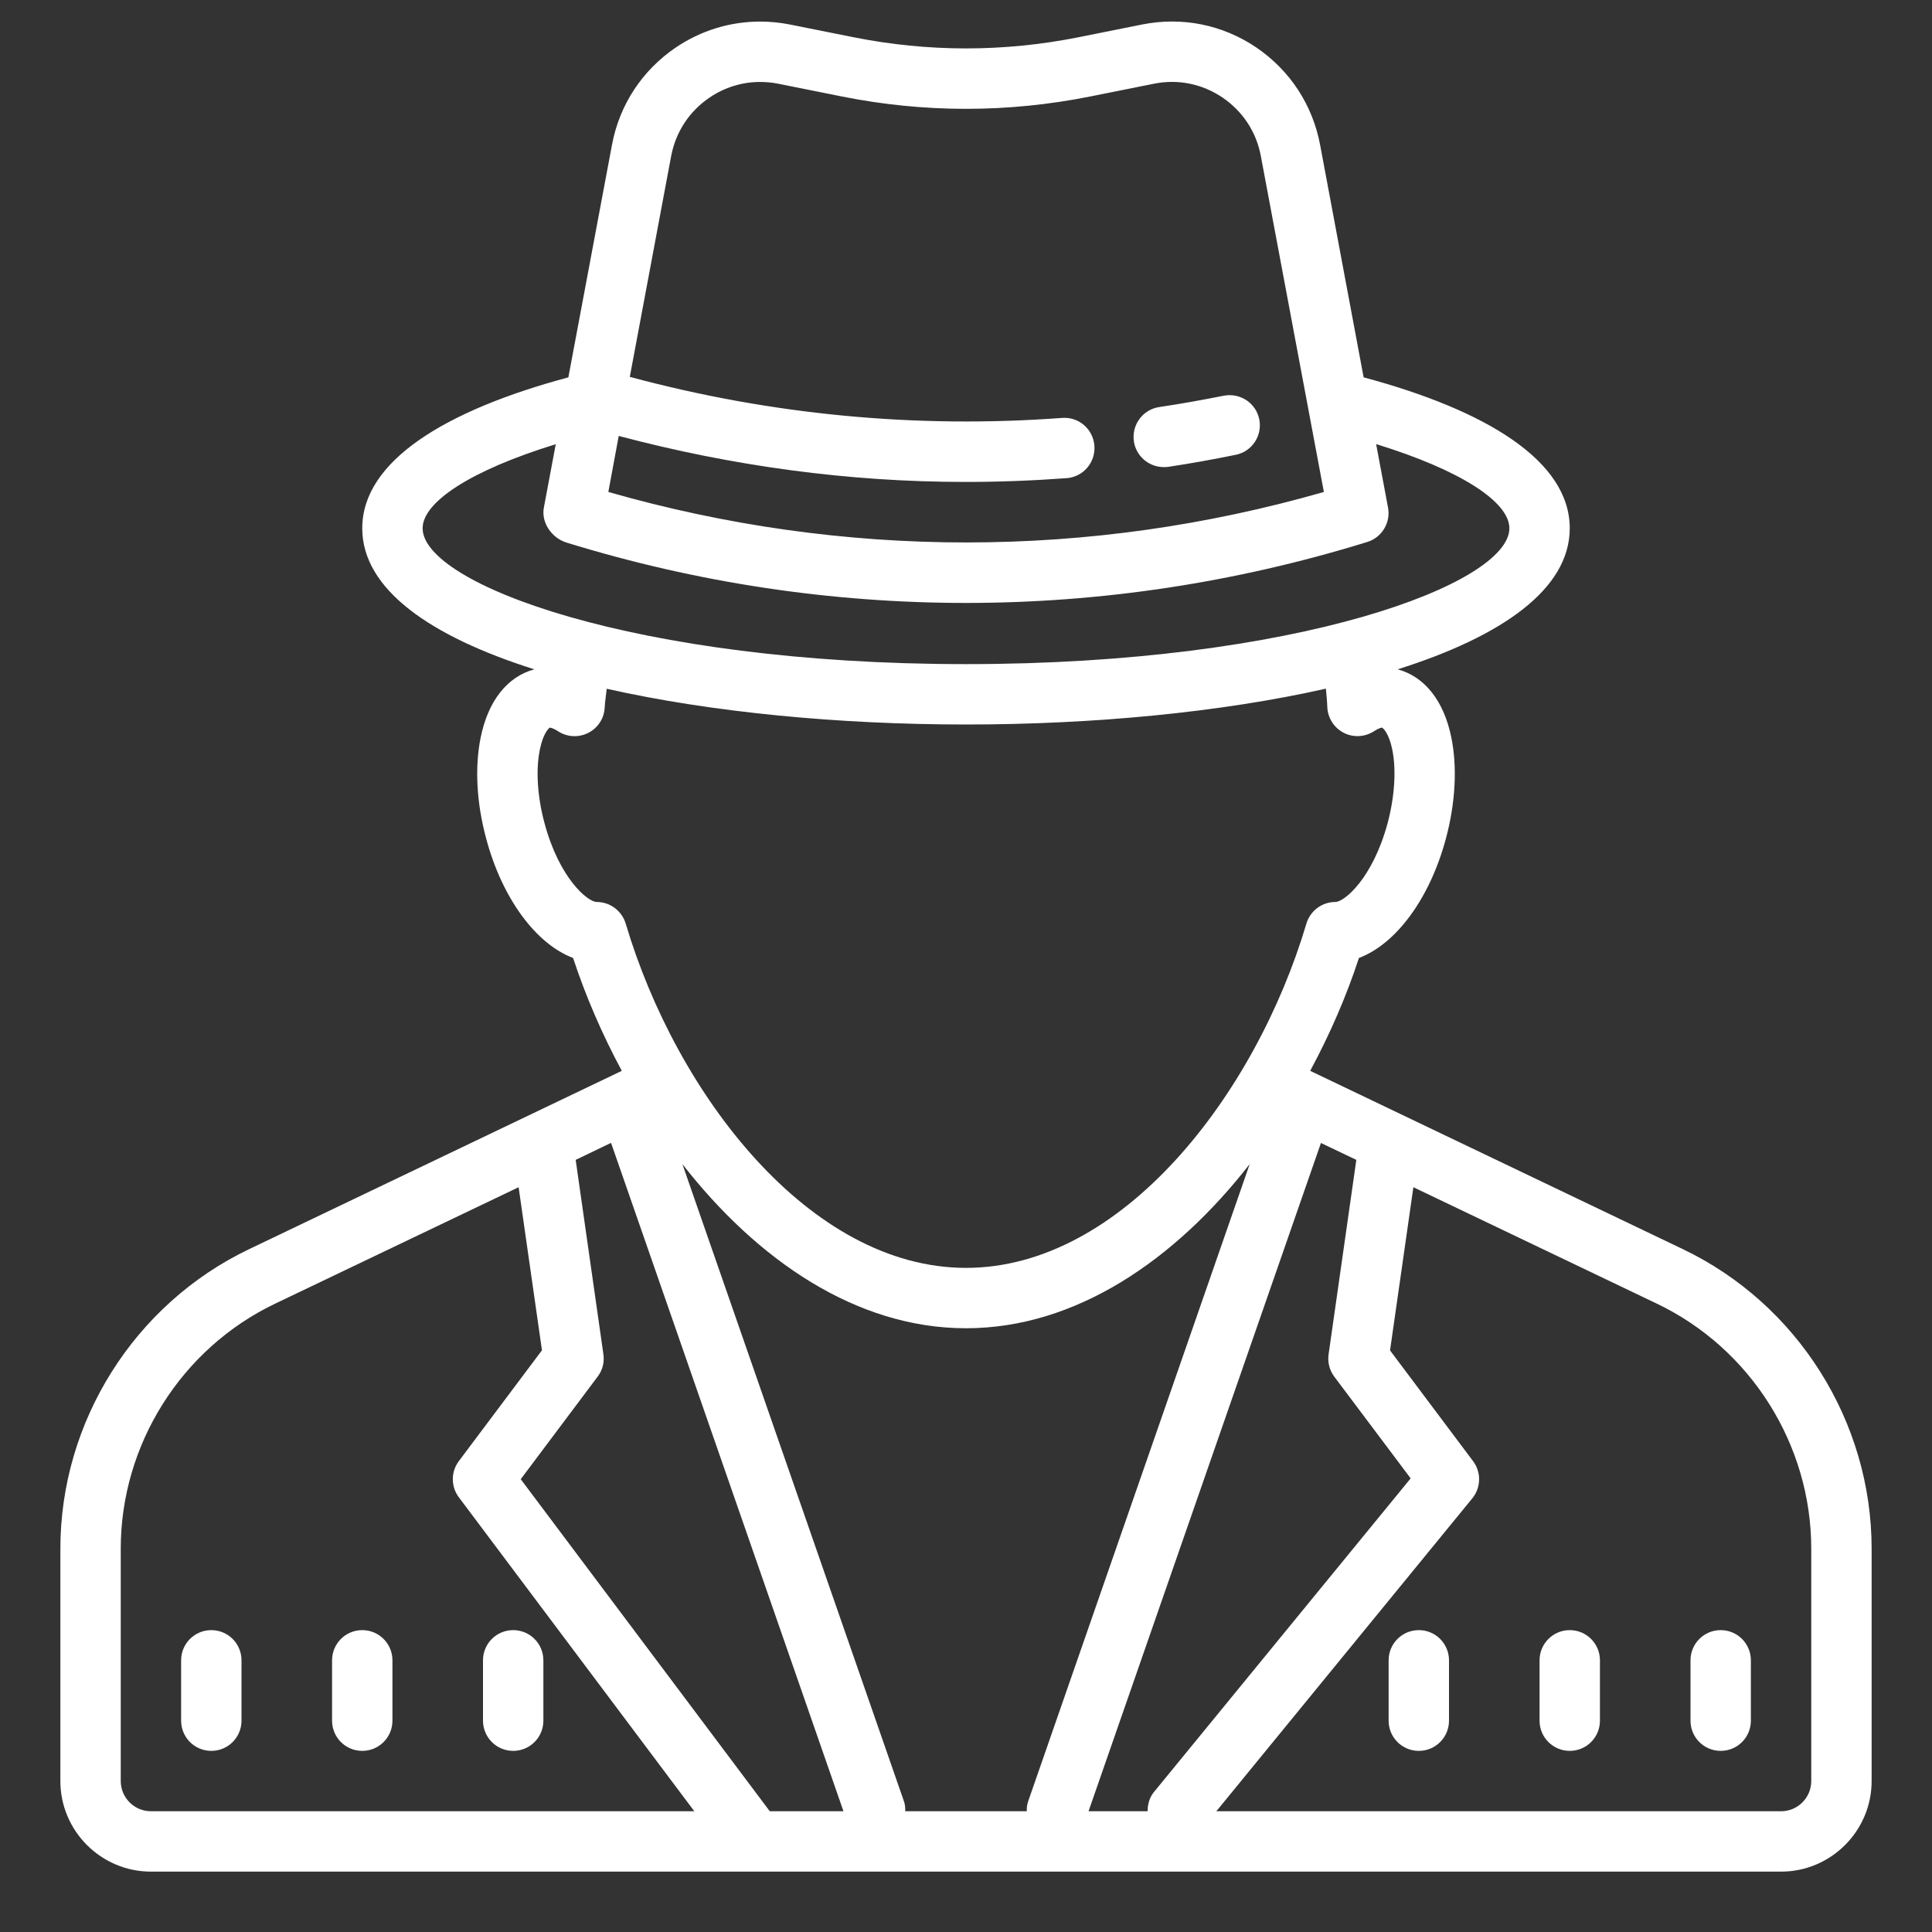 <?xml version="1.0" encoding="UTF-8"?> <svg xmlns="http://www.w3.org/2000/svg" viewBox="0 0 64 64" fill="#ffffff"><rect x="0" y="0" width="64" height="64" fill="#333333" stroke="none"/> <path d="M 25.176 0.715 C 24.188 0.715 23.227 1.008 22.391 1.57 C 21.273 2.328 20.52 3.473 20.273 4.797 L 18.828 12.5 C 14.766 13.59 12 15.266 12 17.5 C 12 19.523 14.262 21.086 17.699 22.172 C 16.801 22.418 16.168 23.219 15.922 24.434 C 15.723 25.41 15.785 26.598 16.105 27.777 C 16.637 29.773 17.762 31.273 18.984 31.734 C 19.402 33.004 19.949 34.266 20.598 35.473 L 8.254 41.379 C 4.453 43.195 2 47.09 2 51.301 L 2 59 C 2 60.652 3.348 62 5 62 L 59 62 C 60.652 62 62 60.652 62 59 L 62 51.301 C 62 47.09 59.547 43.195 55.746 41.379 L 43.402 35.473 C 44.051 34.266 44.602 33.004 45.016 31.734 C 46.242 31.273 47.363 29.773 47.898 27.777 C 48.215 26.598 48.277 25.41 48.078 24.434 C 47.832 23.219 47.199 22.418 46.301 22.172 C 49.738 21.086 52 19.523 52 17.5 C 52 15.266 49.234 13.59 45.172 12.5 L 43.73 4.797 C 43.48 3.473 42.73 2.328 41.613 1.57 C 40.496 0.816 39.156 0.547 37.832 0.812 L 35.727 1.234 C 33.254 1.727 30.746 1.727 28.277 1.234 L 26.168 0.812 C 25.836 0.746 25.504 0.715 25.176 0.715 Z M 25.18 2.715 C 25.379 2.715 25.578 2.734 25.777 2.773 L 27.883 3.195 C 30.613 3.742 33.387 3.742 36.121 3.195 L 38.227 2.773 C 39.02 2.613 39.824 2.777 40.496 3.23 C 41.164 3.684 41.617 4.367 41.766 5.164 L 43.855 16.297 C 36.098 18.523 27.957 18.531 20.152 16.297 L 20.496 14.441 C 24.258 15.438 28.102 15.965 31.98 15.965 C 33.094 15.965 34.211 15.922 35.328 15.84 C 35.883 15.801 36.293 15.32 36.254 14.77 C 36.215 14.219 35.738 13.801 35.184 13.844 C 30.352 14.203 25.535 13.742 20.863 12.484 L 22.234 5.164 C 22.387 4.367 22.836 3.684 23.508 3.23 C 24.008 2.891 24.586 2.715 25.18 2.715 Z M 40.535 13.109 C 39.824 13.25 39.113 13.379 38.402 13.484 C 37.852 13.566 37.48 14.078 37.562 14.625 C 37.637 15.117 38.062 15.473 38.551 15.473 C 38.602 15.473 38.648 15.473 38.699 15.465 C 39.445 15.352 40.191 15.219 40.934 15.066 C 41.473 14.961 41.824 14.43 41.715 13.891 C 41.605 13.348 41.082 13.004 40.535 13.109 Z M 45.586 14.711 C 48.41 15.582 50 16.633 50 17.5 C 50 19.336 42.988 22 32 22 C 21.012 22 14 19.336 14 17.5 C 14 16.633 15.59 15.582 18.41 14.715 L 18.016 16.816 C 17.922 17.316 18.281 17.824 18.766 17.973 C 23.094 19.309 27.547 19.973 32 19.973 C 36.449 19.973 40.902 19.305 45.23 17.973 L 45.293 17.953 C 45.777 17.805 46.074 17.312 45.98 16.812 Z M 43.922 22.812 C 43.941 23.012 43.961 23.211 43.969 23.434 C 43.988 23.789 44.195 24.113 44.516 24.277 C 44.832 24.438 45.211 24.418 45.516 24.223 C 45.691 24.109 45.781 24.102 45.777 24.102 C 45.812 24.113 46.008 24.277 46.121 24.832 C 46.258 25.504 46.199 26.387 45.969 27.258 C 45.473 29.102 44.531 29.879 44.234 29.879 C 43.793 29.879 43.402 30.172 43.277 30.594 C 41.59 36.266 37.176 42 32 42 C 26.824 42 22.41 36.262 20.727 30.594 C 20.598 30.172 20.211 29.879 19.766 29.879 C 19.473 29.879 18.527 29.102 18.035 27.258 C 17.801 26.387 17.746 25.504 17.883 24.832 C 17.996 24.273 18.191 24.109 18.215 24.105 C 18.219 24.105 18.305 24.105 18.484 24.223 C 18.789 24.422 19.172 24.438 19.488 24.277 C 19.809 24.113 20.016 23.793 20.031 23.434 C 20.043 23.223 20.078 23.023 20.098 22.816 C 23.574 23.598 27.797 24 32 24 C 36.211 24 40.441 23.598 43.922 22.812 Z M 20.242 37.859 L 27.941 60 L 25.5 60 L 17.25 49 L 19.801 45.598 C 19.961 45.387 20.027 45.121 19.988 44.859 L 19.07 38.422 Z M 43.758 37.863 L 44.93 38.422 L 44.012 44.859 C 43.973 45.121 44.039 45.387 44.199 45.602 L 46.73 48.973 L 38.223 59.367 C 38.074 59.551 38.016 59.777 38.016 60 L 36.059 60 Z M 22.605 38.562 C 25.074 41.73 28.355 44 32 44 C 35.645 44 38.93 41.73 41.398 38.562 L 34.059 59.672 C 34.02 59.781 34.012 59.891 34.012 60 L 29.988 60 C 29.988 59.891 29.984 59.781 29.945 59.672 Z M 17.18 39.328 L 17.953 44.73 L 15.199 48.402 C 14.934 48.754 14.934 49.246 15.199 49.598 L 23 60 L 5 60 C 4.449 60 4 59.551 4 59 L 4 51.301 C 4 47.855 6.008 44.668 9.117 43.184 Z M 46.82 39.328 L 54.883 43.184 C 57.992 44.668 60 47.855 60 51.301 L 60 59 C 60 59.551 59.551 60 59 60 L 40.293 60 L 48.773 49.633 C 49.062 49.277 49.074 48.77 48.797 48.402 L 46.047 44.734 Z M 7 54 C 6.445 54 6 54.449 6 55 L 6 57 C 6 57.551 6.445 58 7 58 C 7.555 58 8 57.551 8 57 L 8 55 C 8 54.449 7.555 54 7 54 Z M 12 54 C 11.445 54 11 54.449 11 55 L 11 57 C 11 57.551 11.445 58 12 58 C 12.555 58 13 57.551 13 57 L 13 55 C 13 54.449 12.555 54 12 54 Z M 17 54 C 16.445 54 16 54.449 16 55 L 16 57 C 16 57.551 16.445 58 17 58 C 17.555 58 18 57.551 18 57 L 18 55 C 18 54.449 17.555 54 17 54 Z M 47 54 C 46.445 54 46 54.449 46 55 L 46 57 C 46 57.551 46.445 58 47 58 C 47.555 58 48 57.551 48 57 L 48 55 C 48 54.449 47.555 54 47 54 Z M 52 54 C 51.445 54 51 54.449 51 55 L 51 57 C 51 57.551 51.445 58 52 58 C 52.555 58 53 57.551 53 57 L 53 55 C 53 54.449 52.555 54 52 54 Z M 57 54 C 56.445 54 56 54.449 56 55 L 56 57 C 56 57.551 56.445 58 57 58 C 57.555 58 58 57.551 58 57 L 58 55 C 58 54.449 57.555 54 57 54 Z" fill="#ffffff"></path> </svg> 